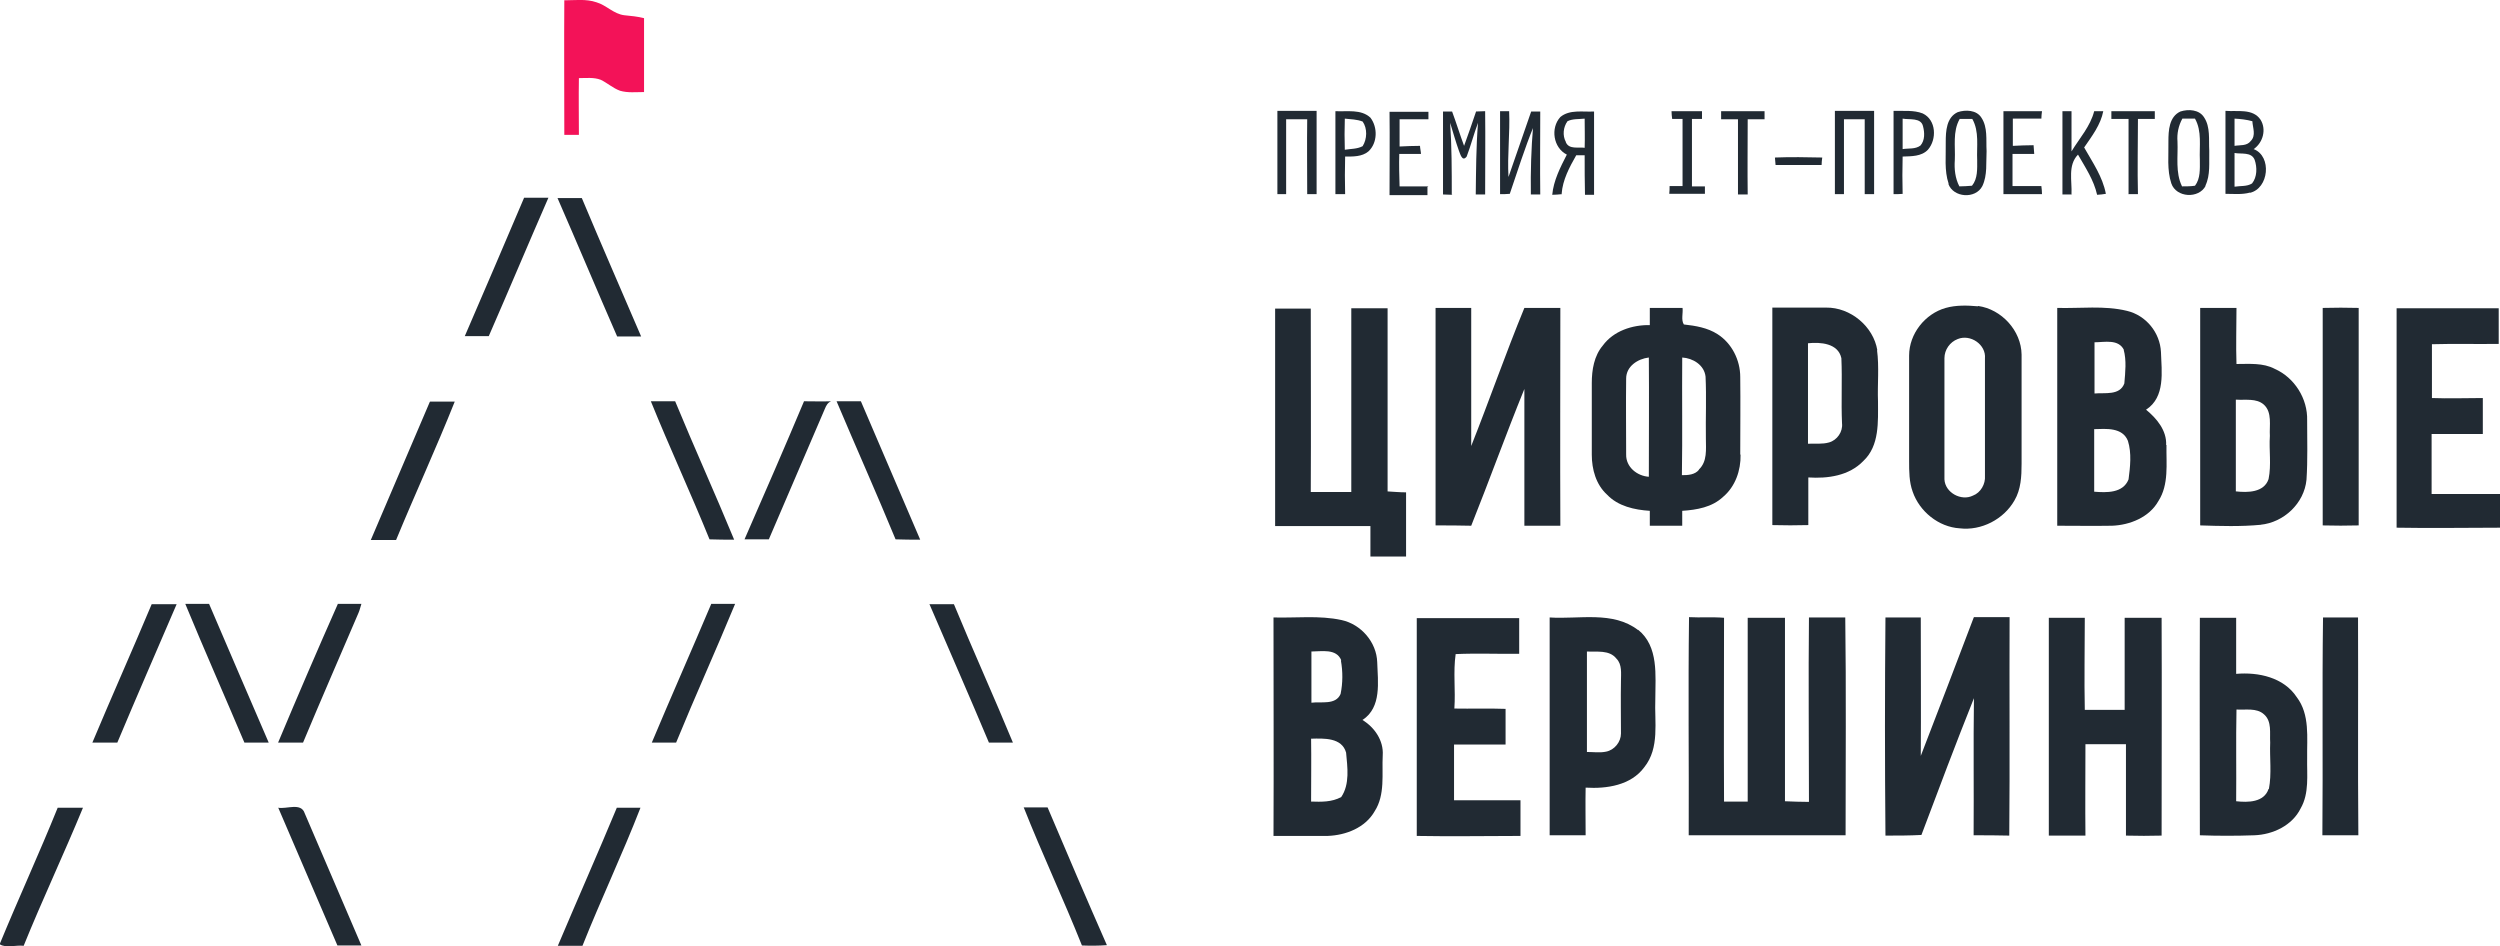 <?xml version="1.0" encoding="UTF-8"?> <svg xmlns="http://www.w3.org/2000/svg" id="Layer_1" data-name="Layer 1" viewBox="0 0 77.13 29.19"><defs><style> .cls-1 { fill: #212a33; } .cls-2 { fill: #f31258; } </style></defs><path class="cls-2" d="m17.4.01c.33,0,.68-.05,1,.06.31.09.53.36.86.4.21.02.41.04.61.09,0,.76,0,1.52,0,2.28-.25,0-.5.03-.74-.04-.22-.08-.39-.24-.6-.34-.21-.08-.45-.05-.67-.05-.01.59,0,1.17,0,1.75-.15,0-.3,0-.45,0,0-1.39-.01-2.77,0-4.16Z"></path><g><path class="cls-1" d="m16.17,6.1c.25,0,.5,0,.75,0-.62,1.42-1.22,2.85-1.84,4.27-.25,0-.5,0-.74,0,.61-1.42,1.23-2.85,1.83-4.27Z"></path><path class="cls-1" d="m17.2,6.11c.25,0,.5,0,.75,0,.6,1.43,1.22,2.85,1.83,4.27-.25,0-.5,0-.74,0-.62-1.42-1.22-2.85-1.84-4.27Z"></path></g><path class="cls-1" d="m25.81,12.38c.25,0,.5,0,.75,0,.61,1.42,1.22,2.84,1.83,4.27-.25,0-.51,0-.76-.01-.59-1.43-1.22-2.84-1.82-4.26Z"></path><path class="cls-1" d="m21.94,18.63c.25,0,.49,0,.74,0-.59,1.43-1.23,2.84-1.82,4.28-.25,0-.5,0-.75,0,.6-1.43,1.23-2.85,1.83-4.27Z"></path><g><path class="cls-1" d="m13.27,12.39c.25,0,.51,0,.76,0-.57,1.43-1.22,2.84-1.81,4.27-.26,0-.52,0-.78,0,.6-1.42,1.22-2.84,1.82-4.26Z"></path><path class="cls-1" d="m20.09,12.38c.25,0,.49,0,.74,0,.59,1.43,1.23,2.84,1.82,4.27-.25,0-.5,0-.76-.01-.58-1.43-1.23-2.83-1.81-4.26Z"></path><path class="cls-1" d="m1.79,24.92c.26,0,.52,0,.77,0-.59,1.43-1.25,2.83-1.83,4.26-.23-.03-.56.08-.74-.05.58-1.41,1.22-2.8,1.79-4.21Z"></path><path class="cls-1" d="m8.58,24.92c.26.05.71-.17.82.17.58,1.36,1.17,2.72,1.75,4.08-.25,0-.5,0-.74,0-.61-1.42-1.22-2.84-1.83-4.26Z"></path><path class="cls-1" d="m31.58,24.91c.25,0,.49,0,.74,0,.6,1.42,1.21,2.84,1.83,4.25-.26.02-.51.02-.77.01-.57-1.43-1.23-2.83-1.8-4.27Z"></path></g><g><path class="cls-1" d="m24.8,12.38c.28,0,.56.01.84,0-.1.04-.15.13-.19.23-.58,1.34-1.15,2.69-1.73,4.03-.25,0-.5,0-.75,0,.62-1.42,1.24-2.84,1.84-4.27Z"></path><path class="cls-1" d="m28.67,18.64c.25,0,.5,0,.76,0,.59,1.43,1.23,2.84,1.82,4.27-.25,0-.5,0-.74,0-.6-1.43-1.22-2.84-1.83-4.26Z"></path></g><path class="cls-1" d="m10.42,18.63c.24,0,.49,0,.73,0-.03.09-.05.19-.09.28-.57,1.33-1.15,2.66-1.71,4-.26,0-.52,0-.77,0,.6-1.43,1.21-2.85,1.84-4.27Z"></path><g><path class="cls-1" d="m4.67,18.64c.26,0,.52,0,.78,0-.61,1.42-1.23,2.84-1.83,4.27-.26,0-.52,0-.77,0,.6-1.43,1.23-2.84,1.83-4.27Z"></path><path class="cls-1" d="m5.72,18.63c.24,0,.49,0,.73,0,.61,1.42,1.22,2.85,1.84,4.28-.25,0-.5,0-.75,0-.6-1.42-1.23-2.84-1.82-4.27Z"></path></g><g><path class="cls-1" d="m39.68,5.99c0-.77,0-1.54,0-2.31.22,0,.43,0,.65,0-.01.77,0,1.54,0,2.31.07,0,.21,0,.29,0,0-.86,0-1.71,0-2.57-.4,0-.8,0-1.21,0,0,.86,0,1.71,0,2.57.07,0,.22,0,.29,0Z"></path><path class="cls-1" d="m52.6,5.98c0-.06,0-.17,0-.23-.14,0-.27,0-.4,0,0-.69,0-1.38,0-2.08.08,0,.23,0,.31,0,0-.06,0-.18,0-.24-.31,0-.63,0-.94,0,0,.06.01.18.02.24.08,0,.24,0,.32,0,0,.69,0,1.38,0,2.07-.13,0-.27,0-.4,0,0,.06,0,.18-.01.24.37,0,.74,0,1.12,0Z"></path><path class="cls-1" d="m41.49,4.83c.25,0,.53.01.73-.16.28-.26.29-.74.06-1.04-.29-.27-.72-.18-1.08-.2,0,.85,0,1.71,0,2.56.1,0,.2,0,.3,0-.01-.39-.01-.78,0-1.16Zm0-1.17c.18.02.37.02.55.09.15.21.14.54,0,.76-.17.09-.37.08-.55.11-.01-.32-.01-.63,0-.95Z"></path><path class="cls-1" d="m47.3,3.89c-.06.7-.08,1.4-.07,2.11.07,0,.22,0,.29,0-.01-.85,0-1.71,0-2.56-.09,0-.19,0-.28,0-.23.67-.47,1.35-.7,2.02-.04-.67.05-1.35.02-2.03-.07,0-.21,0-.28,0,0,.85,0,1.71,0,2.56.1,0,.2,0,.3-.01.24-.7.46-1.41.74-2.09Z"></path><path class="cls-1" d="m58.7,5.98c-.01-.38-.01-.76,0-1.15.27-.01.58,0,.78-.21.28-.32.26-.92-.16-1.12-.28-.11-.6-.07-.9-.08,0,.86,0,1.71,0,2.57.07,0,.22,0,.3-.01Zm0-2.32c.21.04.57-.04.63.24.05.19.06.43-.08.59-.16.12-.37.08-.55.11,0-.31,0-.63,0-.94Z"></path><path class="cls-1" d="m60.11,5.67c.15.43.84.48,1.05.07.16-.34.11-.72.13-1.08-.02-.35.04-.73-.16-1.03-.15-.24-.49-.25-.73-.17-.35.16-.37.59-.37.92.01.43-.05.88.09,1.29Zm.34-2h.4c.22.39.13.85.15,1.27,0,.27.02.57-.16.79-.13.01-.26.02-.39.02-.13-.25-.16-.54-.14-.81.02-.43-.07-.88.15-1.27Z"></path><path class="cls-1" d="m68.04,5.73c.16-.33.11-.72.12-1.08-.02-.34.04-.73-.16-1.03-.15-.24-.48-.26-.73-.18-.35.16-.37.59-.37.92.01.43-.05.88.09,1.3.15.44.85.48,1.06.07Zm-.17-.78c0,.26.02.56-.15.78-.13.02-.27.02-.4.02-.21-.43-.12-.92-.14-1.38-.02-.25.03-.49.15-.71.13,0,.26,0,.39,0,.22.39.13.85.15,1.28Z"></path><path class="cls-1" d="m69.41,5.95c.59-.13.69-1.13.12-1.35.29-.2.4-.61.21-.91-.24-.35-.71-.24-1.08-.27,0,.85,0,1.71,0,2.56.25,0,.51.03.76-.04Zm-.47-2.29c.19.01.37.03.55.08.01.2.12.44-.05.61-.12.16-.33.12-.5.15,0-.28,0-.56,0-.85Zm0,1.06c.21.04.52-.04.62.21.08.23.08.53-.08.73-.16.1-.36.07-.54.1,0-.35,0-.69,0-1.04Z"></path><path class="cls-1" d="m44.07,5.75c-.3,0-.6,0-.89,0-.01-.33-.02-.67-.01-1,.22,0,.45,0,.67,0,0-.06-.03-.19-.03-.25-.21,0-.42.01-.63.02,0-.28,0-.56,0-.84.3,0,.6,0,.89,0,0-.06,0-.17,0-.23-.4,0-.8,0-1.2,0,.01.86,0,1.71,0,2.57.39,0,.78,0,1.17,0,0-.06,0-.19,0-.25Z"></path><path class="cls-1" d="m53.62,3.68c0,.77,0,1.54,0,2.32.1,0,.2,0,.3,0-.01-.77,0-1.54,0-2.32.17,0,.34,0,.52,0,0-.06,0-.19,0-.25-.45,0-.89,0-1.34,0,0,.06,0,.18,0,.25.17,0,.35,0,.52,0Z"></path><path class="cls-1" d="m63.91,5.99c.02-.41-.12-.89.2-1.22.23.4.49.79.59,1.24.07,0,.2-.02.27-.03-.1-.53-.41-.97-.67-1.43.24-.35.51-.7.59-1.12-.07,0-.21,0-.28,0-.12.47-.45.83-.7,1.24,0-.41,0-.83,0-1.24-.07,0-.21,0-.28,0,0,.86,0,1.71,0,2.57.07,0,.22,0,.29,0Z"></path><path class="cls-1" d="m56.2,5.09c0-.06.01-.17.02-.23-.49-.01-.97-.02-1.46,0,0,.06.02.17.02.23.47,0,.95,0,1.42,0Z"></path><path class="cls-1" d="m44.79,6c0-.74,0-1.48-.05-2.21.09.29.17.58.27.86.04.09.1.36.24.18.13-.34.22-.7.35-1.04-.06.74-.06,1.48-.07,2.21.07,0,.22,0,.29,0,0-.86.01-1.72,0-2.57-.07,0-.21.01-.28.01-.12.35-.24.71-.37,1.06-.13-.35-.24-.71-.37-1.06-.07,0-.21,0-.28,0,0,.85,0,1.71,0,2.56.07,0,.22.01.29.01Z"></path><path class="cls-1" d="m48.18,5.98c.03-.43.24-.82.45-1.19.06,0,.2,0,.26,0,0,.41,0,.81.01,1.22.07,0,.21,0,.28,0,0-.86,0-1.71,0-2.57-.35.02-.75-.07-1.04.17-.31.34-.22.95.2,1.16-.2.39-.41.8-.45,1.24.07,0,.22-.01.3-.02Zm.13-1.6c-.11-.2-.08-.46.05-.64.16-.08.35-.06.53-.08,0,.3.01.6,0,.9-.19-.03-.48.06-.58-.17Z"></path><path class="cls-1" d="m56.89,5.99c0-.77,0-1.54,0-2.31.21,0,.43,0,.64,0,0,.77,0,1.54,0,2.31.07,0,.22,0,.29,0,0-.86,0-1.71,0-2.57-.4,0-.8,0-1.21,0,0,.86,0,1.71,0,2.57.07,0,.22,0,.29,0Z"></path><path class="cls-1" d="m62.98,3.67c0-.06.01-.18.02-.24-.4,0-.8,0-1.19,0,0,.85,0,1.71,0,2.56.4,0,.79,0,1.19,0,0-.06-.01-.19-.02-.25-.3,0-.59,0-.89,0,0-.33,0-.66,0-.99.22,0,.44,0,.67,0,0-.07-.02-.2-.02-.27-.21,0-.43.01-.64.02,0-.28,0-.56,0-.84.29,0,.59,0,.88,0Z"></path><path class="cls-1" d="m65.66,5.99c.1,0,.2,0,.3,0-.02-.77,0-1.55,0-2.32.17,0,.35,0,.52,0,0-.06,0-.18,0-.24-.45,0-.89,0-1.34,0,0,.06,0,.18,0,.24.17,0,.35,0,.53,0,0,.77,0,1.54,0,2.31Z"></path><path class="cls-1" d="m42.81,15.16c0-1.88,0-3.77,0-5.65-.37,0-.75,0-1.12,0,0,1.89,0,3.78,0,5.67-.42,0-.83,0-1.25,0,.01-1.89,0-3.78,0-5.66-.37,0-.74,0-1.1,0,0,2.24,0,4.48,0,6.71.98,0,1.96,0,2.94,0,0,.31,0,.63,0,.94.37,0,.74,0,1.1,0,0-.66,0-1.32,0-1.98-.2,0-.39-.02-.59-.03Z"></path><path class="cls-1" d="m48.12,9.5c-.36,0-.73,0-1.09,0-.58,1.41-1.08,2.85-1.64,4.26,0-1.42,0-2.84,0-4.26-.37,0-.74,0-1.1,0,0,2.24,0,4.48,0,6.71.37,0,.73,0,1.1.01.56-1.4,1.07-2.82,1.64-4.22,0,1.41,0,2.81,0,4.22.37,0,.74,0,1.11,0-.01-2.24,0-4.48,0-6.72Z"></path><path class="cls-1" d="m57.92,10.81c-.12-.74-.83-1.33-1.58-1.32-.55,0-1.1,0-1.66,0,0,2.24,0,4.47,0,6.71.37.01.74.01,1.11,0,0-.49,0-.98,0-1.47.6.04,1.26-.05,1.7-.51.5-.47.45-1.21.45-1.84-.02-.53.04-1.06-.03-1.58Zm-1.49,2.84c-.21.06-.43.03-.65.04,0-1.03,0-2.07,0-3.1.39-.04.93,0,1.03.46.03.67-.01,1.34.02,2.01.03.26-.15.52-.4.59Z"></path><path class="cls-1" d="m77.12,15.24c-.7,0-1.4,0-2.1,0,0-.62,0-1.23,0-1.85.53,0,1.05,0,1.58,0,0-.37,0-.74,0-1.11-.52,0-1.05.02-1.57,0,0-.55,0-1.11,0-1.66.68-.02,1.37,0,2.06-.01,0-.37,0-.73,0-1.1-1.05,0-2.1,0-3.15,0,0,2.26,0,4.51,0,6.77,1.07.02,2.14,0,3.21,0,0-.35,0-.69,0-1.04Z"></path><path class="cls-1" d="m42.04,22.21c.59-.39.47-1.17.45-1.78-.02-.62-.5-1.17-1.1-1.3-.69-.15-1.4-.06-2.1-.08,0,2.25.01,4.49,0,6.74.56,0,1.12,0,1.67,0,.56-.02,1.16-.25,1.45-.76.33-.51.22-1.15.25-1.73.03-.45-.25-.86-.63-1.09Zm-.67-1.83c.06.34.06.69-.01,1.03-.15.35-.6.23-.9.27,0-.53,0-1.05,0-1.58.31,0,.77-.1.92.27Zm.01,4.21c-.29.16-.62.15-.93.14,0-.65.01-1.3,0-1.94.39-.01.95-.04,1.08.43.04.45.12.97-.15,1.37Z"></path><path class="cls-1" d="m44.86,24.68c0-.57,0-1.14,0-1.71.53,0,1.06,0,1.59,0,0-.37,0-.73,0-1.1-.53-.02-1.06,0-1.58-.01.04-.56-.04-1.13.04-1.68.65-.03,1.31,0,1.96-.01,0-.37,0-.73,0-1.1-1.05,0-2.1,0-3.16,0,0,2.24,0,4.48,0,6.72,1.07.02,2.14,0,3.2,0,0-.37,0-.73,0-1.1-.68,0-1.37,0-2.05,0Z"></path><path class="cls-1" d="m65.55,19.06c0,.95,0,1.89,0,2.84-.41,0-.82,0-1.23,0-.02-.95,0-1.89,0-2.84-.37,0-.74,0-1.11,0,0,2.24,0,4.48,0,6.72.38,0,.75,0,1.13,0-.01-.94,0-1.88,0-2.82.41,0,.83,0,1.25,0,0,.94,0,1.88,0,2.82.37.01.74.01,1.1,0,0-2.24.01-4.48,0-6.72-.37,0-.74,0-1.11,0Z"></path><path class="cls-1" d="m61.02,9.45c-.33-.03-.67-.04-.99.05-.64.18-1.13.8-1.13,1.47,0,1.08,0,2.16,0,3.25,0,.32,0,.65.11.95.21.61.8,1.09,1.45,1.13.67.08,1.36-.28,1.69-.86.2-.34.22-.74.22-1.13,0-1.12,0-2.24,0-3.37-.01-.74-.62-1.4-1.34-1.5Zm.22,5.23c.02.25-.13.52-.37.61-.36.18-.86-.09-.88-.5,0-1.25,0-2.5,0-3.74,0-.26.17-.5.41-.59.39-.16.88.17.84.6,0,1.21,0,2.42,0,3.63Z"></path><path class="cls-1" d="m55.81,19.05c-.02,1.9,0,3.79,0,5.69-.25,0-.5-.01-.74-.02,0-1.89,0-3.77,0-5.66-.39,0-.77,0-1.15,0,0,1.89,0,3.78,0,5.67-.25,0-.49,0-.73,0-.01-1.89,0-3.78,0-5.67-.36-.03-.72,0-1.08-.02-.03,2.24,0,4.48-.01,6.73,1.61,0,3.23,0,4.84,0,0-2.24.02-4.48-.01-6.72-.36,0-.72,0-1.09,0Z"></path><path class="cls-1" d="m60.89,19.06c-.54,1.42-1.08,2.84-1.63,4.26.01-1.42,0-2.84,0-4.27-.37,0-.73,0-1.09,0-.02,2.24-.02,4.49,0,6.73.37,0,.74,0,1.11-.02.53-1.41,1.06-2.82,1.62-4.22-.02,1.41,0,2.82-.01,4.23.36,0,.73,0,1.1.01.02-2.25,0-4.49.01-6.74-.37,0-.73,0-1.1,0Z"></path><path class="cls-1" d="m53.69,14.02c0-.8.01-1.59,0-2.39,0-.52-.26-1.04-.7-1.32-.31-.2-.68-.26-1.04-.3-.09-.14-.02-.35-.04-.51-.34,0-.67,0-1.01,0,0,.18,0,.35,0,.53-.54-.01-1.12.18-1.45.63-.27.32-.34.75-.34,1.16,0,.74,0,1.47,0,2.21,0,.45.13.92.47,1.23.34.36.85.47,1.32.5,0,.15,0,.31,0,.46.33,0,.67,0,1,0,0-.15,0-.31,0-.46.45-.03.92-.11,1.26-.43.38-.32.55-.82.54-1.3Zm-2.81.69c-.37-.02-.72-.3-.71-.69,0-.78-.01-1.56,0-2.34,0-.38.36-.61.7-.65.01,1.22,0,2.45,0,3.68Zm1.54-.22c-.13.16-.34.17-.53.17.02-1.21,0-2.42.01-3.63.33.02.68.23.72.59.03.64,0,1.28.01,1.91,0,.33.05.71-.22.96Z"></path><path class="cls-1" d="m69.74,16.19c.72-.07,1.35-.66,1.42-1.39.04-.61.02-1.22.02-1.83.02-.67-.39-1.32-1-1.59-.36-.19-.78-.15-1.18-.15-.02-.58,0-1.15,0-1.73-.37,0-.75,0-1.12,0,0,2.24,0,4.47,0,6.71.63.02,1.25.04,1.88-.02Zm-.75-3.86c.28.02.62-.05.85.15.27.24.17.65.19.97-.03.44.05.89-.04,1.33-.14.42-.65.42-1.01.38,0-.94,0-1.88,0-2.83Z"></path><path class="cls-1" d="m50.54,19.44c-.78-.6-1.82-.33-2.73-.39,0,2.24,0,4.48,0,6.72.37,0,.74,0,1.11,0,0-.49-.01-.98,0-1.47.65.04,1.4-.07,1.81-.63.48-.6.31-1.4.34-2.1,0-.73.11-1.62-.53-2.14Zm-.53,1.57c-.01.54,0,1.08,0,1.62,0,.26-.2.51-.46.56-.19.04-.39.01-.59.01,0-1.03,0-2.06,0-3.1.3.02.69-.06.91.22.18.18.14.46.14.69Z"></path><path class="cls-1" d="m66.83,13.73c.02-.45-.29-.82-.62-1.09.6-.39.48-1.17.46-1.78-.03-.6-.46-1.13-1.05-1.27-.7-.17-1.44-.07-2.15-.09,0,2.24,0,4.48,0,6.72.56,0,1.12.01,1.69,0,.55-.02,1.15-.26,1.43-.76.33-.51.24-1.15.25-1.73Zm-1.31-2.94c.09.33.05.69.02,1.04-.14.38-.6.28-.92.31,0-.53,0-1.06,0-1.58.31,0,.74-.11.91.24Zm.15,4c-.17.43-.68.41-1.06.38,0-.65,0-1.29,0-1.93.37-.01.87-.06,1.04.36.12.38.07.81.02,1.19Z"></path><path class="cls-1" d="m71.66,9.5c0,2.24,0,4.47,0,6.71.37.01.74.01,1.11,0,0-2.24,0-4.47,0-6.71-.37-.01-.74-.01-1.1,0Z"></path><path class="cls-1" d="m72.75,19.05c-.36,0-.72,0-1.08,0-.03,2.24,0,4.48-.02,6.72.37,0,.74,0,1.11,0-.02-2.24,0-4.48-.01-6.72Z"></path><path class="cls-1" d="m70.86,21.51c-.4-.61-1.18-.78-1.87-.72,0-.58,0-1.16,0-1.73-.37,0-.75,0-1.12,0-.01,2.24,0,4.47,0,6.71.56.02,1.12.02,1.68,0,.57-.02,1.17-.3,1.43-.83.27-.47.19-1.03.2-1.55-.01-.63.09-1.34-.32-1.88Zm-.87,2.83c-.14.42-.64.42-1,.38.01-.94-.01-1.88.01-2.83.28.02.62-.06.85.15.25.22.17.58.19.87-.02.47.05.96-.04,1.43Z"></path></g><path class="cls-1" d="m19.03,24.92c.24,0,.49,0,.73,0-.56,1.44-1.22,2.83-1.79,4.26-.25,0-.51,0-.76,0,.6-1.42,1.23-2.84,1.82-4.26Z"></path></svg> 